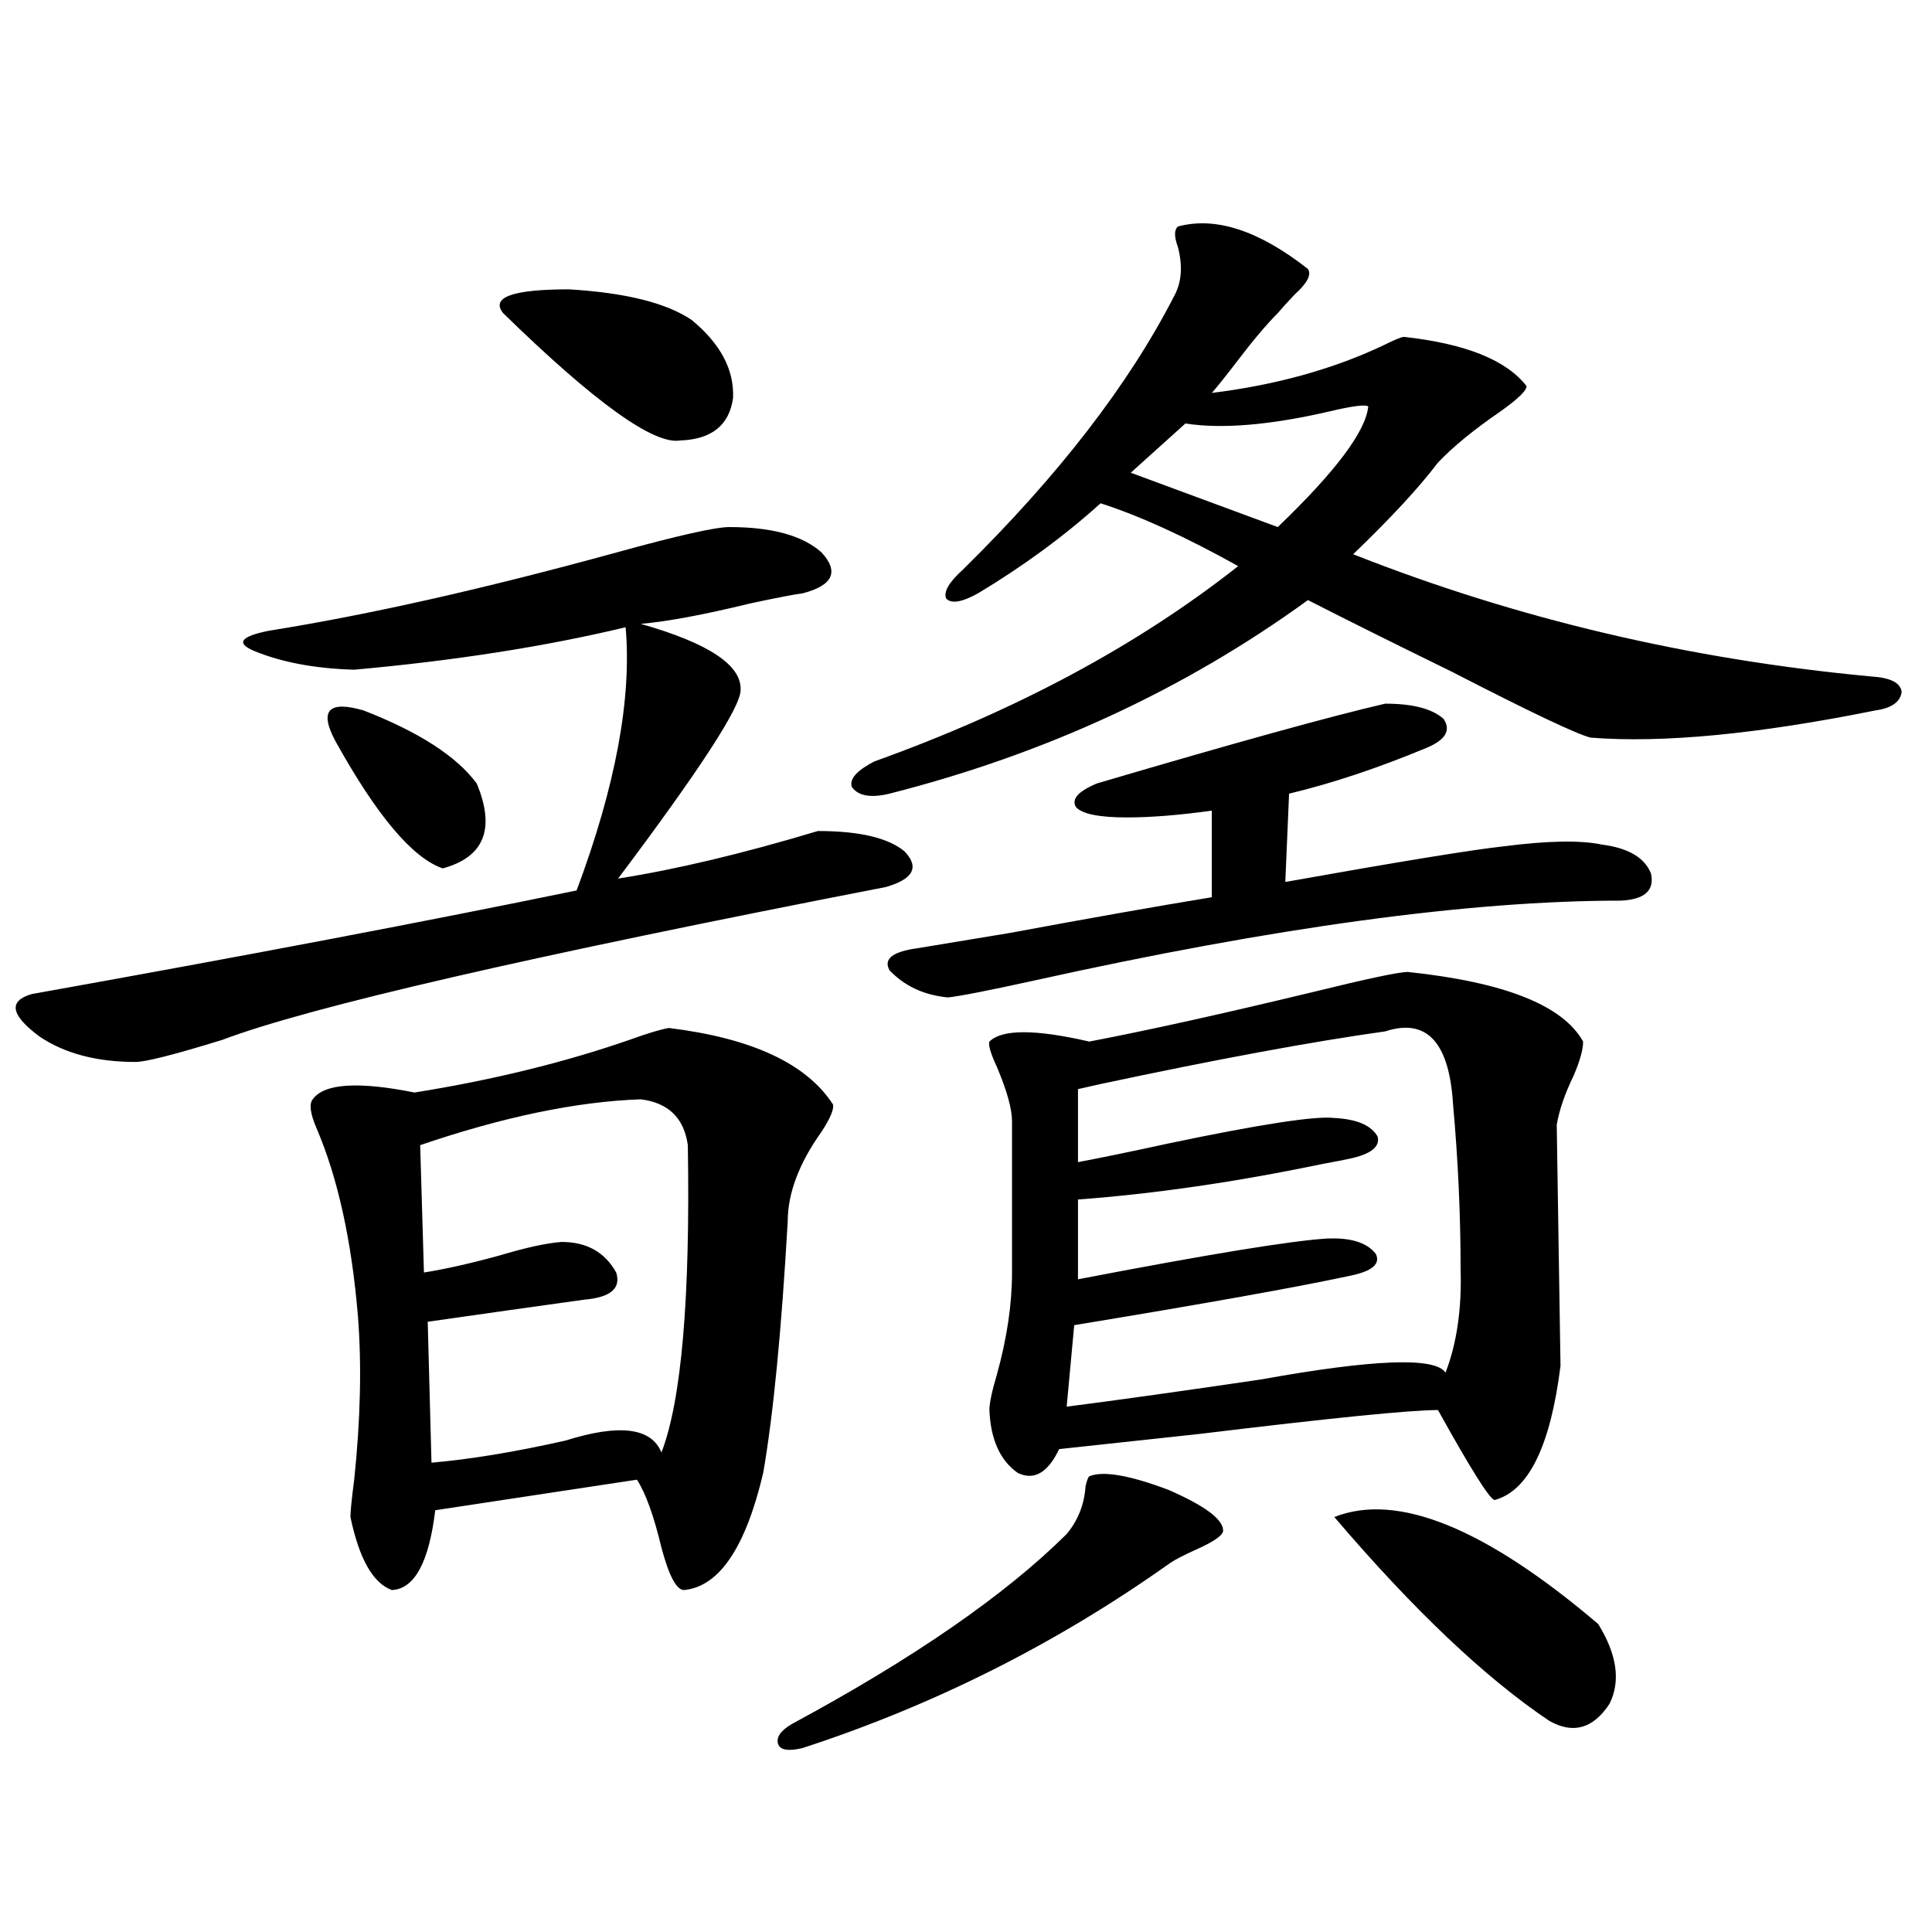 <?xml version="1.0" encoding="utf-8"?>
<!-- Generator: Adobe Illustrator 16.0.0, SVG Export Plug-In . SVG Version: 6.00 Build 0)  -->
<!DOCTYPE svg PUBLIC "-//W3C//DTD SVG 1.1//EN" "http://www.w3.org/Graphics/SVG/1.1/DTD/svg11.dtd">
<svg version="1.1" id="图层_1" xmlns="http://www.w3.org/2000/svg" xmlns:xlink="http://www.w3.org/1999/xlink" x="0px" y="0px"
	 width="1000px" height="1000px" viewBox="0 0 1000 1000" enable-background="new 0 0 1000 1000" xml:space="preserve">
<path d="M377.479,272.809c22.104,0,38.048,4.395,47.804,13.184c9.101,9.97,5.854,17.001-9.756,21.094
	c-4.558,0.591-13.658,2.349-27.316,5.273c-24.069,5.864-42.926,9.38-56.584,10.547c35.121,9.97,52.347,21.396,51.706,34.277
	c0,8.789-21.143,41.309-63.413,97.559c29.908-4.683,64.389-12.882,103.412-24.609c21.463,0,36.417,3.516,44.877,10.547
	c7.805,8.212,4.543,14.364-9.756,18.457c-184.065,35.747-298.529,62.114-343.406,79.102c-24.725,7.622-39.679,11.426-44.877,11.426
	c-20.167,0-36.752-4.395-49.755-13.184c-14.969-11.124-16.265-18.457-3.902-21.973c111.217-19.913,205.193-37.793,281.944-53.613
	c20.152-53.901,28.612-99.316,25.365-136.23c-41.63,9.97-88.458,17.29-140.484,21.973c-20.167-0.577-37.407-3.804-51.706-9.668
	c-9.756-4.093-7.164-7.608,7.805-10.547c51.371-8.198,111.217-21.671,179.508-40.43
	C350.803,277.203,370.314,272.809,377.479,272.809z M346.26,532.086c42.926,5.273,71.218,18.457,84.876,39.551
	c0.641,2.349-1.311,7.031-5.854,14.063c-11.707,16.411-17.561,31.942-17.561,46.582c-3.262,56.841-7.484,100.195-12.683,130.078
	c-9.115,38.672-22.773,58.887-40.975,60.645c-3.902,0-7.805-7.319-11.707-21.973c-3.902-16.397-8.14-28.125-12.683-35.156
	l-104.388,15.82c-3.262,26.958-10.731,40.731-22.438,41.309c-9.756-3.516-16.92-16.108-21.463-37.793
	c0-2.925,0.641-9.366,1.951-19.336c3.247-31.05,3.902-59.175,1.951-84.375c-3.262-39.249-10.411-71.769-21.463-97.559
	c-3.262-7.608-3.902-12.593-1.951-14.941c5.854-8.198,23.414-9.366,52.682-3.516c40.319-6.44,77.392-15.519,111.217-27.246
	C335.528,534.723,342.357,532.677,346.26,532.086z M173.581,383.551c-8.46-15.82-3.582-21.094,14.634-15.82
	c28.612,11.138,48.124,23.73,58.535,37.793c9.756,23.442,3.902,38.095-17.561,43.945
	C213.58,444.195,195.044,422.223,173.581,383.551z M331.626,569c-33.17,1.181-71.218,9.091-114.144,23.73l1.951,65.918
	c11.052-1.758,24.055-4.683,39.023-8.789c13.658-4.093,24.39-6.44,32.194-7.031c13.003,0,22.438,5.273,28.292,15.82
	c2.592,8.212-2.927,12.896-16.585,14.063c-25.365,3.516-52.361,7.333-80.974,11.426l1.951,72.949
	c20.152-1.758,43.246-5.562,69.267-11.426c27.957-8.789,44.542-6.729,49.755,6.152c10.396-26.944,14.954-79.98,13.658-159.082
	C354.064,578.668,345.925,570.758,331.626,569z M357.967,165.582c14.954,12.305,22.104,25.79,21.463,40.43
	c-1.951,14.063-11.066,21.396-27.316,21.973c-13.658,2.348-44.236-19.625-91.705-65.918c-6.509-8.199,4.878-12.305,34.146-12.305
	C323.821,151.52,344.949,156.793,357.967,165.582z M563.815,764.117c7.149-2.925,20.808-0.577,40.975,7.031
	c18.856,8.212,28.292,15.243,28.292,21.094c0,2.349-4.558,5.575-13.658,9.668c-6.509,2.938-11.066,5.273-13.658,7.031
	c-58.535,41.597-121.948,73.526-190.239,95.801c-7.164,1.758-11.387,1.167-12.683-1.758c-1.311-3.516,0.976-7.031,6.829-10.547
	c63.078-33.989,110.562-66.797,142.436-98.438c5.854-7.031,9.101-15.229,9.756-24.609
	C562.505,766.466,563.16,764.708,563.815,764.117z M609.668,117.242c19.512-5.273,41.95,2.06,67.315,21.973
	c1.951,2.938-0.335,7.333-6.829,13.184c-3.902,4.105-6.829,7.333-8.78,9.668c-5.854,5.863-13.018,14.364-21.463,25.488
	c-5.854,7.621-10.091,12.895-12.683,15.82c33.17-4.093,62.758-12.305,88.778-24.609c5.854-2.926,9.421-4.395,10.731-4.395
	c31.859,3.516,53.002,12.016,63.413,25.488c0,2.348-4.558,6.742-13.658,13.184c-13.658,9.379-24.39,18.168-32.194,26.367
	c-9.756,12.895-24.39,28.716-43.901,47.461c84.541,33.398,173.975,54.492,268.286,63.281c9.756,0.591,14.954,3.228,15.609,7.91
	c-0.655,5.273-5.213,8.501-13.658,9.668c-61.142,12.305-110.241,17.001-147.313,14.063c-7.164-1.758-31.219-13.184-72.193-34.277
	c-29.923-14.64-54.633-26.944-74.145-36.914c-63.748,46.294-135.941,79.692-216.58,100.195c-9.756,2.349-16.265,1.181-19.512-3.516
	c-1.311-4.093,2.592-8.487,11.707-13.184c73.489-26.367,136.247-60.054,188.288-101.074c-27.316-15.229-51.065-26.065-71.218-32.52
	c-18.871,17.001-39.999,32.52-63.413,46.582c-8.46,4.696-13.993,5.575-16.585,2.637c-1.311-3.516,1.616-8.487,8.78-14.941
	c49.42-48.629,85.852-95.801,109.266-141.504c3.902-7.031,4.543-15.519,1.951-25.488C607.717,122.516,607.717,119,609.668,117.242z
	 M716.982,364.215c14.299,0,24.39,2.637,30.243,7.91c3.902,5.864,0.976,10.849-8.78,14.941
	c-25.365,10.547-49.114,18.457-71.218,23.73l-1.951,45.703c59.176-10.547,96.903-16.699,113.168-18.457
	c22.759-2.925,39.664-3.214,50.73-0.879c13.658,1.758,22.104,6.743,25.365,14.941c1.951,8.789-3.262,13.485-15.609,14.063
	c-78.047,0-179.188,13.774-303.407,41.309c-24.069,5.273-39.023,8.212-44.877,8.789c-12.362-1.167-22.438-5.851-30.243-14.063
	c-3.262-5.851,1.616-9.668,14.634-11.426c7.149-1.167,23.079-3.804,47.804-7.91c40.975-7.608,75.761-13.761,104.388-18.457v-44.824
	c-16.92,2.349-31.554,3.516-43.901,3.516c-14.313,0-23.094-1.758-26.341-5.273c-2.606-4.093,0.976-8.198,10.731-12.305
	C639.256,384.43,689.011,370.669,716.982,364.215z M728.689,503.082c50.075,5.273,80.318,17.29,90.729,36.035
	c0,4.106-1.631,9.97-4.878,17.578c-4.558,9.38-7.484,17.88-8.78,25.488c0,1.181,0.32,21.973,0.976,62.402
	c0.641,40.43,0.976,61.235,0.976,62.402c-5.213,41.61-16.585,64.751-34.146,69.434c-2.606-0.577-12.362-16.108-29.268-46.582
	c-14.313,0-55.288,4.106-122.924,12.305c-32.529,3.516-56.919,6.152-73.169,7.91c-5.854,12.305-13.018,16.411-21.463,12.305
	c-9.115-6.44-13.993-17.276-14.634-32.52c0-3.516,1.296-9.668,3.902-18.457c5.198-18.745,7.805-36.323,7.805-52.734v-78.223
	c0-6.44-2.606-15.82-7.805-28.125c-3.262-7.031-4.558-11.426-3.902-13.184c6.494-6.44,23.734-6.44,51.706,0
	c30.563-5.851,68.932-14.351,115.119-25.488C707.547,506.598,724.132,503.082,728.689,503.082z M716.982,533.844
	c-37.728,5.273-86.827,14.364-147.313,27.246c-5.213,1.181-9.115,2.06-11.707,2.637v37.793c12.348-2.335,27.957-5.562,46.828-9.668
	c47.469-9.956,76.096-14.351,85.852-13.184c11.707,0.591,19.177,3.817,22.438,9.668c1.296,5.273-3.582,9.091-14.634,11.426
	c-2.606,0.591-7.164,1.47-13.658,2.637c-44.877,9.38-87.162,15.532-126.826,18.457v41.309
	c66.98-12.882,109.906-19.913,128.777-21.094c12.348-0.577,20.808,2.06,25.365,7.91c2.592,5.273-1.951,9.091-13.658,11.426
	c-27.316,5.864-74.8,14.364-142.436,25.488l-3.902,42.188c27.316-3.516,60.807-8.198,100.485-14.063
	c58.535-10.547,90.395-11.714,95.607-3.516c5.854-15.229,8.445-33.097,7.805-53.613c0-28.125-1.311-56.538-3.902-85.254
	C750.152,539.419,738.445,526.813,716.982,533.844z M708.202,210.406c-1.311-1.168-8.14-0.289-20.487,2.637
	c-30.578,7.031-55.288,9.091-74.145,6.152l-28.292,25.488l76.096,28.125C691.282,244.106,706.892,223.301,708.202,210.406z
	 M690.642,785.211c32.515-12.882,78.047,5.575,136.582,55.371c9.756,15.82,11.707,29.581,5.854,41.309
	c-8.46,12.882-18.871,15.82-31.219,8.789C768.688,868.405,731.616,833.249,690.642,785.211z"/>
</svg>
